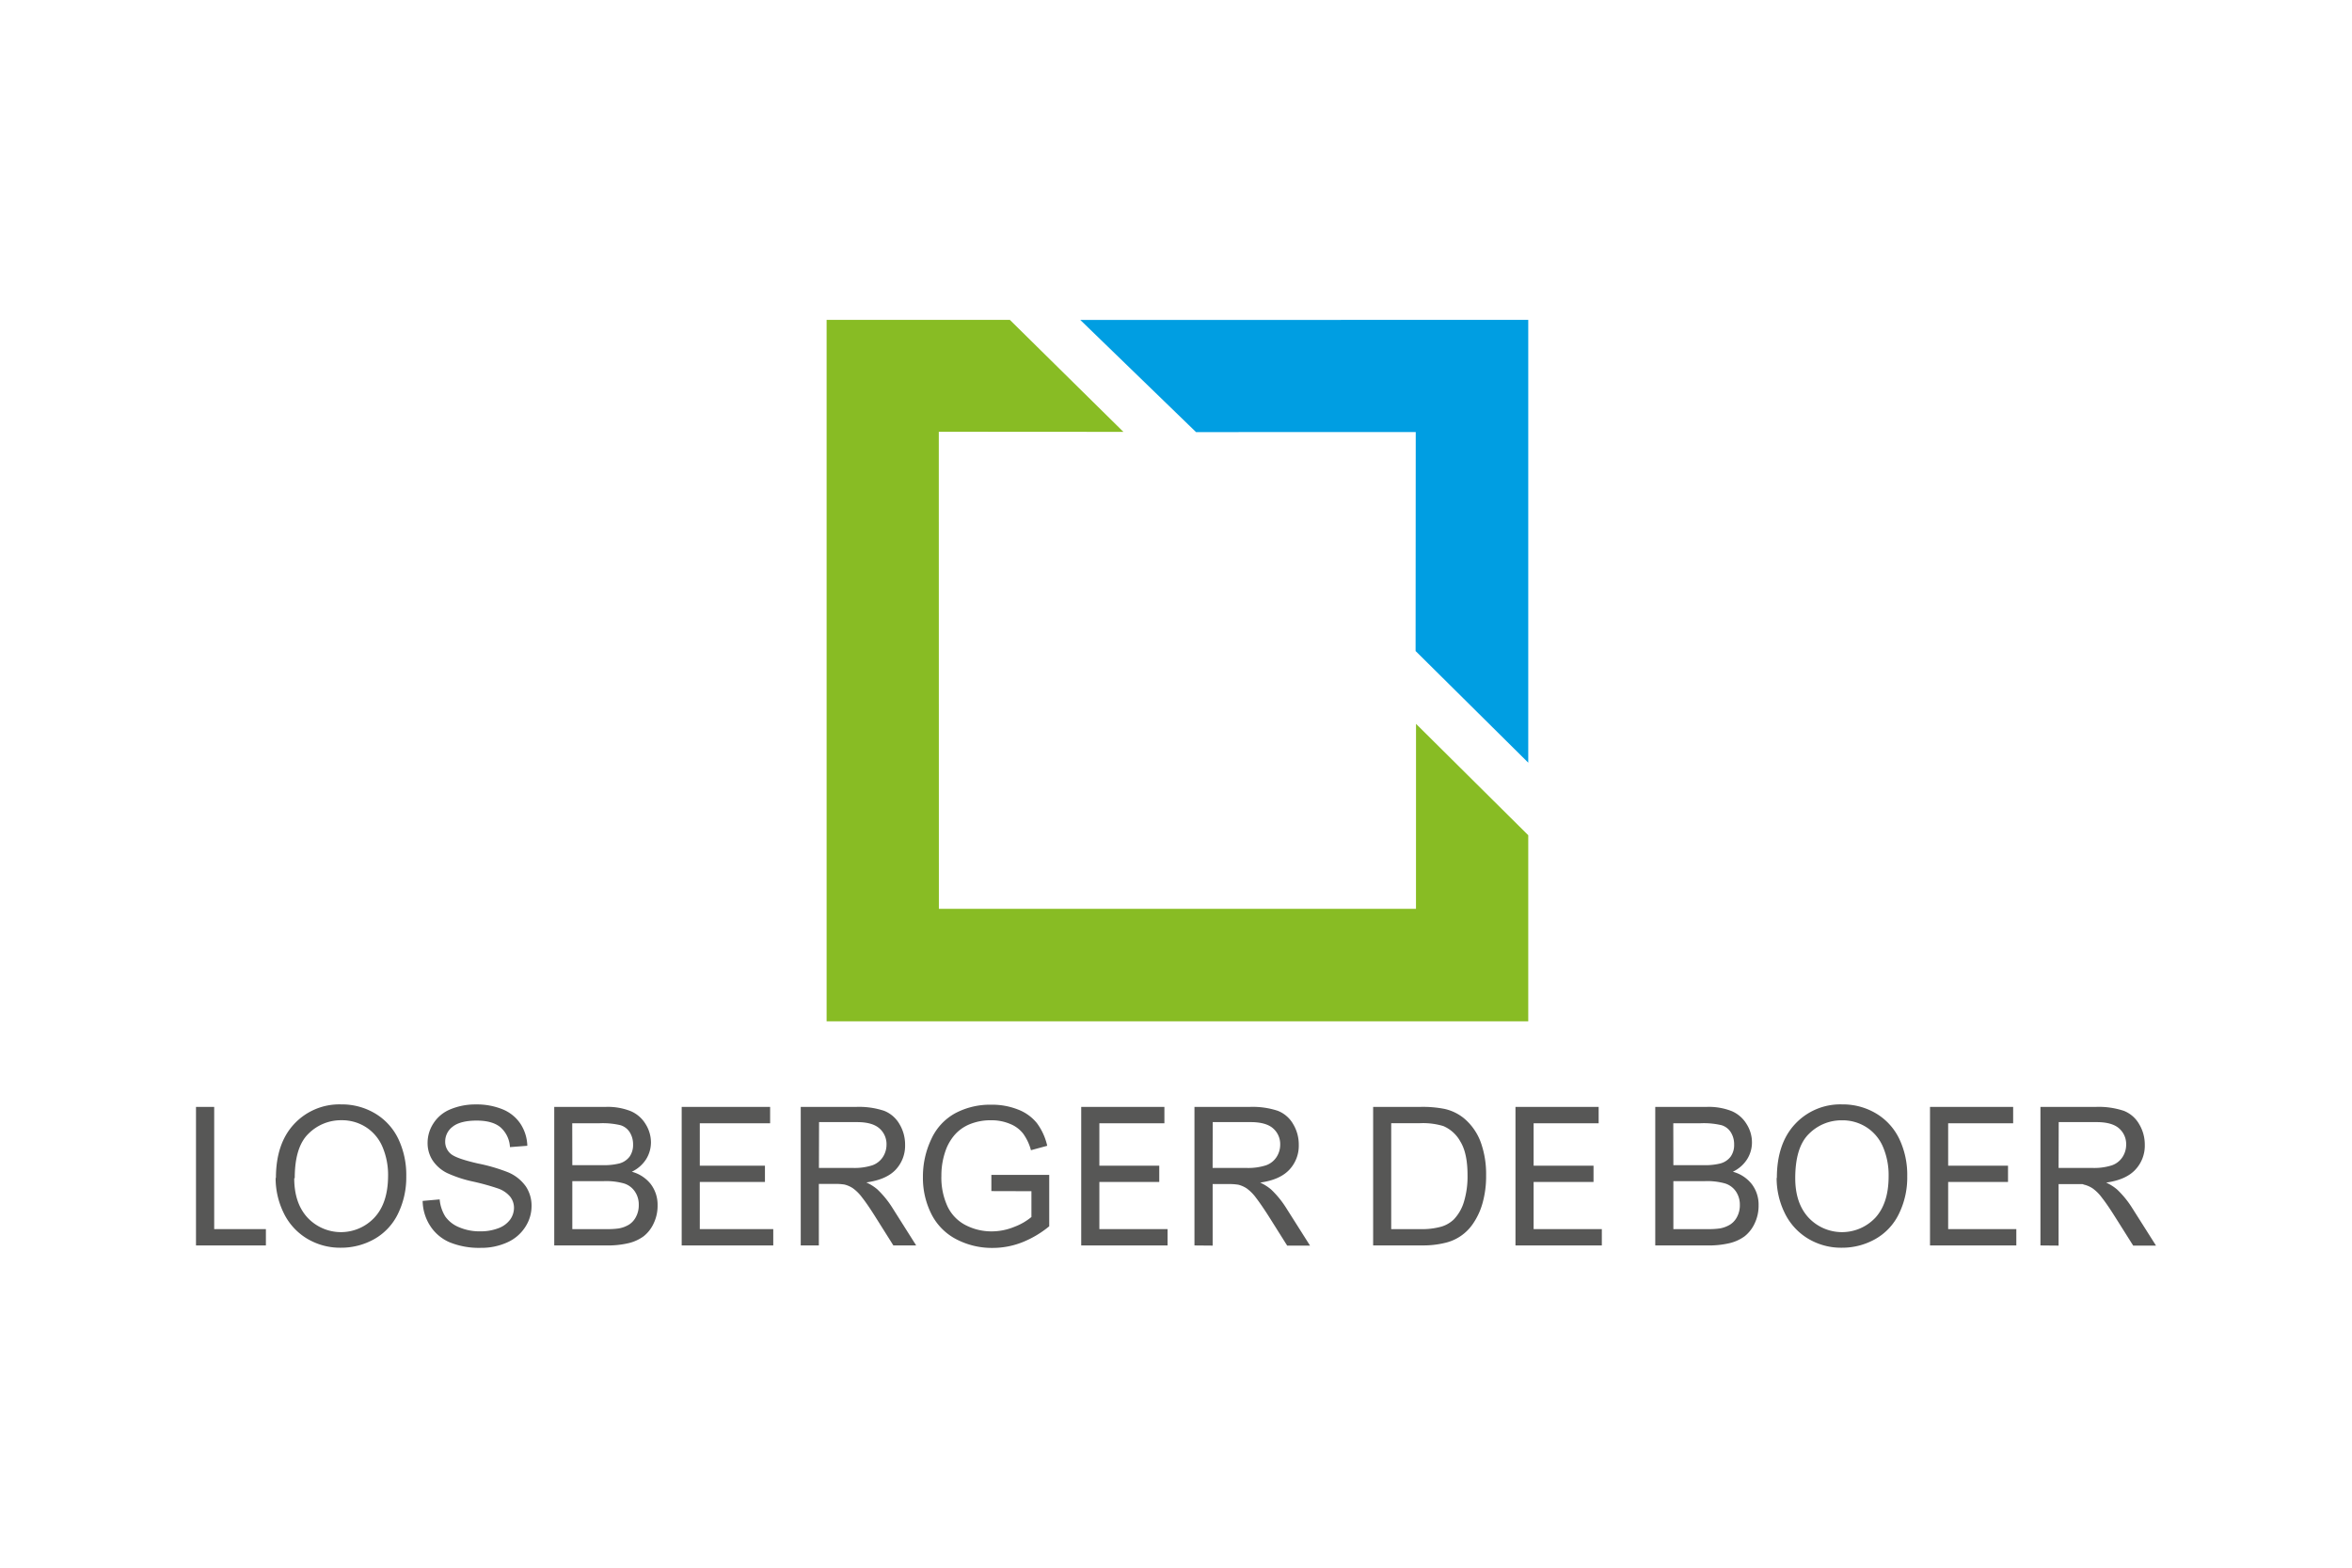 <svg id="Ebene_1" data-name="Ebene 1" xmlns="http://www.w3.org/2000/svg" width="600" height="400" viewBox="0 0 600 400"><defs><style>.cls-1{fill:#575756;}.cls-2{fill:#009ee2;}.cls-3{fill:#88bc24;}</style></defs><title>Losberger</title><polygon class="cls-1" points="50 317.78 50 282.43 54.64 282.43 54.64 313.61 67.83 313.61 67.83 317.78 50 317.78"/><path class="cls-1" d="M70.39,300.57q0-8.81,4.65-13.78a15.74,15.74,0,0,1,12-5,16.51,16.51,0,0,1,8.7,2.34,15.16,15.16,0,0,1,5.9,6.52,21.36,21.36,0,0,1,2,9.48,21.14,21.14,0,0,1-2.14,9.62,14.8,14.8,0,0,1-6.06,6.43,17.2,17.2,0,0,1-8.46,2.18,16.4,16.4,0,0,1-8.8-2.41,15.52,15.52,0,0,1-5.87-6.58,20.18,20.18,0,0,1-2-8.82m4.75.07q0,6.38,3.39,10.06a11.68,11.68,0,0,0,17.06,0Q98.95,307,99,300.13a18.29,18.29,0,0,0-1.44-7.53,11.1,11.1,0,0,0-4.2-5,11.31,11.31,0,0,0-6.22-1.77,11.71,11.71,0,0,0-8.42,3.41q-3.54,3.4-3.53,11.39"/><path class="cls-1" d="M107.8,306.42l4.36-.39a9.85,9.85,0,0,0,1.43,4.36,8,8,0,0,0,3.51,2.74,13.18,13.18,0,0,0,5.36,1.05,12.64,12.64,0,0,0,4.66-.79,6.53,6.53,0,0,0,3-2.18,5.19,5.19,0,0,0,1-3,4.57,4.57,0,0,0-1-2.9,7,7,0,0,0-3.14-2.09,61.83,61.83,0,0,0-6.21-1.72,31.56,31.56,0,0,1-6.74-2.21,9.5,9.5,0,0,1-3.72-3.29,8.1,8.1,0,0,1-1.23-4.39,9.07,9.07,0,0,1,1.5-5A9.29,9.29,0,0,1,115,283a16.48,16.48,0,0,1,6.4-1.2,17.4,17.4,0,0,1,6.85,1.26,10,10,0,0,1,4.55,3.72,10.76,10.76,0,0,1,1.72,5.57l-4.43.34a7.25,7.25,0,0,0-2.42-5.06c-1.37-1.14-3.39-1.71-6.08-1.71s-4.82.52-6.1,1.55a4.69,4.69,0,0,0-1.92,3.75,4,4,0,0,0,1.36,3.13q1.34,1.23,7,2.52a44.64,44.64,0,0,1,7.72,2.26,10.52,10.52,0,0,1,4.5,3.6,8.83,8.83,0,0,1,1.45,5,9.73,9.73,0,0,1-1.59,5.32A10.51,10.51,0,0,1,129.4,317a15.87,15.87,0,0,1-6.72,1.39,19.88,19.88,0,0,1-7.94-1.4,11.1,11.1,0,0,1-5-4.21,12,12,0,0,1-1.92-6.35"/><path class="cls-1" d="M141.39,317.78V282.43h13.1a15.92,15.92,0,0,1,6.41,1.08,8.18,8.18,0,0,1,3.79,3.3,8.81,8.81,0,0,1,1.37,4.66,8.15,8.15,0,0,1-1.21,4.27,8.77,8.77,0,0,1-3.67,3.23,9.16,9.16,0,0,1,4.87,3.21,8.68,8.68,0,0,1,1.7,5.35,10.3,10.3,0,0,1-1,4.62,8.88,8.88,0,0,1-2.56,3.29,10.71,10.71,0,0,1-3.82,1.75,23.15,23.15,0,0,1-5.63.59ZM146,297.29h7.55a16.26,16.26,0,0,0,4.4-.42,4.87,4.87,0,0,0,2.66-1.75,5.18,5.18,0,0,0,.89-3.09,5.79,5.79,0,0,0-.83-3.1,4.25,4.25,0,0,0-2.38-1.83,19.65,19.65,0,0,0-5.31-.5h-7Zm0,16.32h8.69a20,20,0,0,0,3.14-.17,7.55,7.55,0,0,0,2.67-1,5.11,5.11,0,0,0,1.76-2,6.21,6.21,0,0,0,.69-3,5.87,5.87,0,0,0-1-3.43,5.2,5.2,0,0,0-2.77-2.05,16.86,16.86,0,0,0-5.11-.59H146Z"/><polygon class="cls-1" points="173.9 317.78 173.9 282.43 196.46 282.43 196.46 286.61 178.52 286.61 178.52 297.43 195.14 297.43 195.14 301.58 178.52 301.58 178.52 313.61 197.26 313.61 197.26 317.78 173.9 317.78"/><path class="cls-1" d="M204.27,317.78V282.43h14.16a20.37,20.37,0,0,1,7.12,1,7.81,7.81,0,0,1,3.89,3.36,10.11,10.11,0,0,1,1.45,5.33,8.92,8.92,0,0,1-2.41,6.34Q226.07,301,221,301.7a11.84,11.84,0,0,1,2.8,1.76,24.25,24.25,0,0,1,3.84,4.7l6.08,9.62h-5.82l-4.63-7.36q-2-3.18-3.34-4.87a10.8,10.8,0,0,0-2.35-2.36,7,7,0,0,0-2.11-.94,14.06,14.06,0,0,0-2.58-.17h-4v15.7ZM208.91,298h8.59a14.9,14.9,0,0,0,5-.66,5.3,5.3,0,0,0,2.72-2.12,5.78,5.78,0,0,0,.93-3.17,5.31,5.31,0,0,0-1.8-4.13c-1.21-1.07-3.1-1.61-5.7-1.61h-9.71Z"/><path class="cls-1" d="M252.9,303.91v-4.14l14.76,0v13.12a25.79,25.79,0,0,1-7,4.13,20.63,20.63,0,0,1-7.41,1.39,19.6,19.6,0,0,1-9.33-2.23,14.69,14.69,0,0,1-6.34-6.45,20.48,20.48,0,0,1-2.14-9.43,22.16,22.16,0,0,1,2.13-9.63,14.23,14.23,0,0,1,6.12-6.63,18.92,18.92,0,0,1,9.2-2.17,17.91,17.91,0,0,1,6.83,1.24,11.41,11.41,0,0,1,4.79,3.45,15.38,15.38,0,0,1,2.64,5.79L263,293.48a12.9,12.9,0,0,0-2-4.24,7.9,7.9,0,0,0-3.33-2.47,12,12,0,0,0-4.8-.93,14,14,0,0,0-5.47,1,10.33,10.33,0,0,0-3.72,2.57,12.59,12.59,0,0,0-2.2,3.49,18.91,18.91,0,0,0-1.33,7.12,17.45,17.45,0,0,0,1.61,7.9,10.39,10.39,0,0,0,4.67,4.73,14.37,14.37,0,0,0,6.51,1.54,15.27,15.27,0,0,0,5.85-1.17,15.07,15.07,0,0,0,4.33-2.5v-6.58Z"/><polygon class="cls-1" points="275.82 317.78 275.82 282.43 297.04 282.43 297.04 286.61 280.45 286.61 280.45 297.43 295.73 297.43 295.73 301.58 280.45 301.58 280.45 313.61 297.85 313.61 297.85 317.78 275.82 317.78"/><path class="cls-1" d="M304.71,317.78V282.43h14.15a20.37,20.37,0,0,1,7.12,1,7.77,7.77,0,0,1,3.89,3.36,10.11,10.11,0,0,1,1.45,5.33,8.92,8.92,0,0,1-2.41,6.34q-2.42,2.58-7.44,3.28a12,12,0,0,1,2.79,1.76,24.25,24.25,0,0,1,3.84,4.7l6.09,9.62h-5.83l-4.63-7.36c-1.35-2.12-2.47-3.74-3.34-4.87a10.8,10.8,0,0,0-2.35-2.36,7,7,0,0,0-2.11-.94,14.06,14.06,0,0,0-2.58-.17h-4v15.7ZM309.34,298h8.59a14.86,14.86,0,0,0,5-.66,5.3,5.3,0,0,0,2.72-2.12,5.78,5.78,0,0,0,.93-3.17,5.31,5.31,0,0,0-1.8-4.13q-1.8-1.6-5.7-1.61h-9.71Z"/><path class="cls-1" d="M350.29,317.78V282.43h12a28.6,28.6,0,0,1,6.21.51,11.87,11.87,0,0,1,5.12,2.53,14.5,14.5,0,0,1,4.13,6,24,24,0,0,1,1.36,8.4,25.3,25.3,0,0,1-.92,7.14,17.47,17.47,0,0,1-2.38,5.15,11.77,11.77,0,0,1-7.34,5,23.08,23.08,0,0,1-5.6.61Zm4.61-4.17h7.45a18,18,0,0,0,5.41-.65,7.79,7.79,0,0,0,3.13-1.84,11.06,11.06,0,0,0,2.56-4.47,22.12,22.12,0,0,0,.92-6.81q0-5.55-1.8-8.52a9,9,0,0,0-4.37-4,17.86,17.86,0,0,0-6-.73H354.9Z"/><polygon class="cls-1" points="386.6 317.78 386.6 282.43 407.82 282.43 407.82 286.61 391.23 286.61 391.23 297.43 406.51 297.43 406.51 301.58 391.23 301.58 391.23 313.61 408.63 313.61 408.63 317.78 386.6 317.78"/><path class="cls-1" d="M422.26,317.78V282.43h13.1a16,16,0,0,1,6.42,1.08,8.21,8.21,0,0,1,3.78,3.3,8.72,8.72,0,0,1,1.37,4.66,8.06,8.06,0,0,1-1.21,4.27,8.71,8.71,0,0,1-3.67,3.23,9.12,9.12,0,0,1,4.87,3.21,8.61,8.61,0,0,1,1.7,5.35,10.43,10.43,0,0,1-1,4.62,9,9,0,0,1-2.56,3.29,10.79,10.79,0,0,1-3.82,1.75,23.24,23.24,0,0,1-5.64.59Zm4.62-20.49h7.55a16.16,16.16,0,0,0,4.4-.42,4.87,4.87,0,0,0,2.66-1.75,5.11,5.11,0,0,0,.89-3.09,5.71,5.71,0,0,0-.83-3.1,4.22,4.22,0,0,0-2.38-1.83,19.55,19.55,0,0,0-5.31-.5h-7Zm0,16.32h8.69a20.13,20.13,0,0,0,3.15-.17,7.57,7.57,0,0,0,2.66-1,5.05,5.05,0,0,0,1.77-2,6.21,6.21,0,0,0,.69-3,6,6,0,0,0-1-3.43,5.22,5.22,0,0,0-2.78-2.05,16.78,16.78,0,0,0-5.11-.59h-8.07Z"/><path class="cls-1" d="M453.28,300.57q0-8.81,4.66-13.78a15.74,15.74,0,0,1,12-5,16.53,16.53,0,0,1,8.7,2.34,15.16,15.16,0,0,1,5.9,6.52,21.36,21.36,0,0,1,2,9.48,21,21,0,0,1-2.14,9.62,14.69,14.69,0,0,1-6.06,6.43,17.14,17.14,0,0,1-8.46,2.18,16.34,16.34,0,0,1-8.79-2.41,15.52,15.52,0,0,1-5.87-6.58,20.19,20.19,0,0,1-2-8.82m4.75.07q0,6.38,3.39,10.06a11.69,11.69,0,0,0,17.07,0q3.36-3.71,3.36-10.53a18.29,18.29,0,0,0-1.44-7.53,11.12,11.12,0,0,0-4.21-5,11.28,11.28,0,0,0-6.21-1.77,11.69,11.69,0,0,0-8.42,3.41q-3.54,3.4-3.54,11.39"/><polygon class="cls-1" points="492.35 317.78 492.35 282.43 513.56 282.43 513.56 286.61 496.98 286.61 496.98 297.43 512.25 297.43 512.25 301.58 496.98 301.58 496.98 313.61 514.37 313.61 514.37 317.78 492.35 317.78"/><path class="cls-1" d="M520.52,317.78V282.43h14.15a20.3,20.3,0,0,1,7.12,1,7.77,7.77,0,0,1,3.89,3.36,10.12,10.12,0,0,1,1.46,5.33,8.93,8.93,0,0,1-2.42,6.34q-2.4,2.58-7.44,3.28a11.74,11.74,0,0,1,2.79,1.76,24.25,24.25,0,0,1,3.84,4.7l6.09,9.62h-5.82l-4.64-7.36q-2-3.18-3.34-4.87a10.58,10.58,0,0,0-2.35-2.36,6.91,6.91,0,0,0-2.11-.94c-.53-.11,0-.17-1.22-.17h-5.37v15.7ZM525.15,298h8.59a14.86,14.86,0,0,0,5-.66,5.3,5.3,0,0,0,2.72-2.12,5.78,5.78,0,0,0,.93-3.17,5.31,5.31,0,0,0-1.8-4.13q-1.8-1.6-5.69-1.61h-9.72Z"/><polygon class="cls-2" points="389.86 194.6 389.86 81.62 275.58 81.63 305.11 110.25 361.16 110.24 361.12 166.11 389.86 194.6"/><polygon class="cls-3" points="389.86 213.11 361.23 184.69 361.22 231.89 239.51 231.89 239.49 110.16 286.58 110.19 257.62 81.62 210.87 81.62 210.87 260.6 389.86 260.6 389.86 213.11"/></svg>